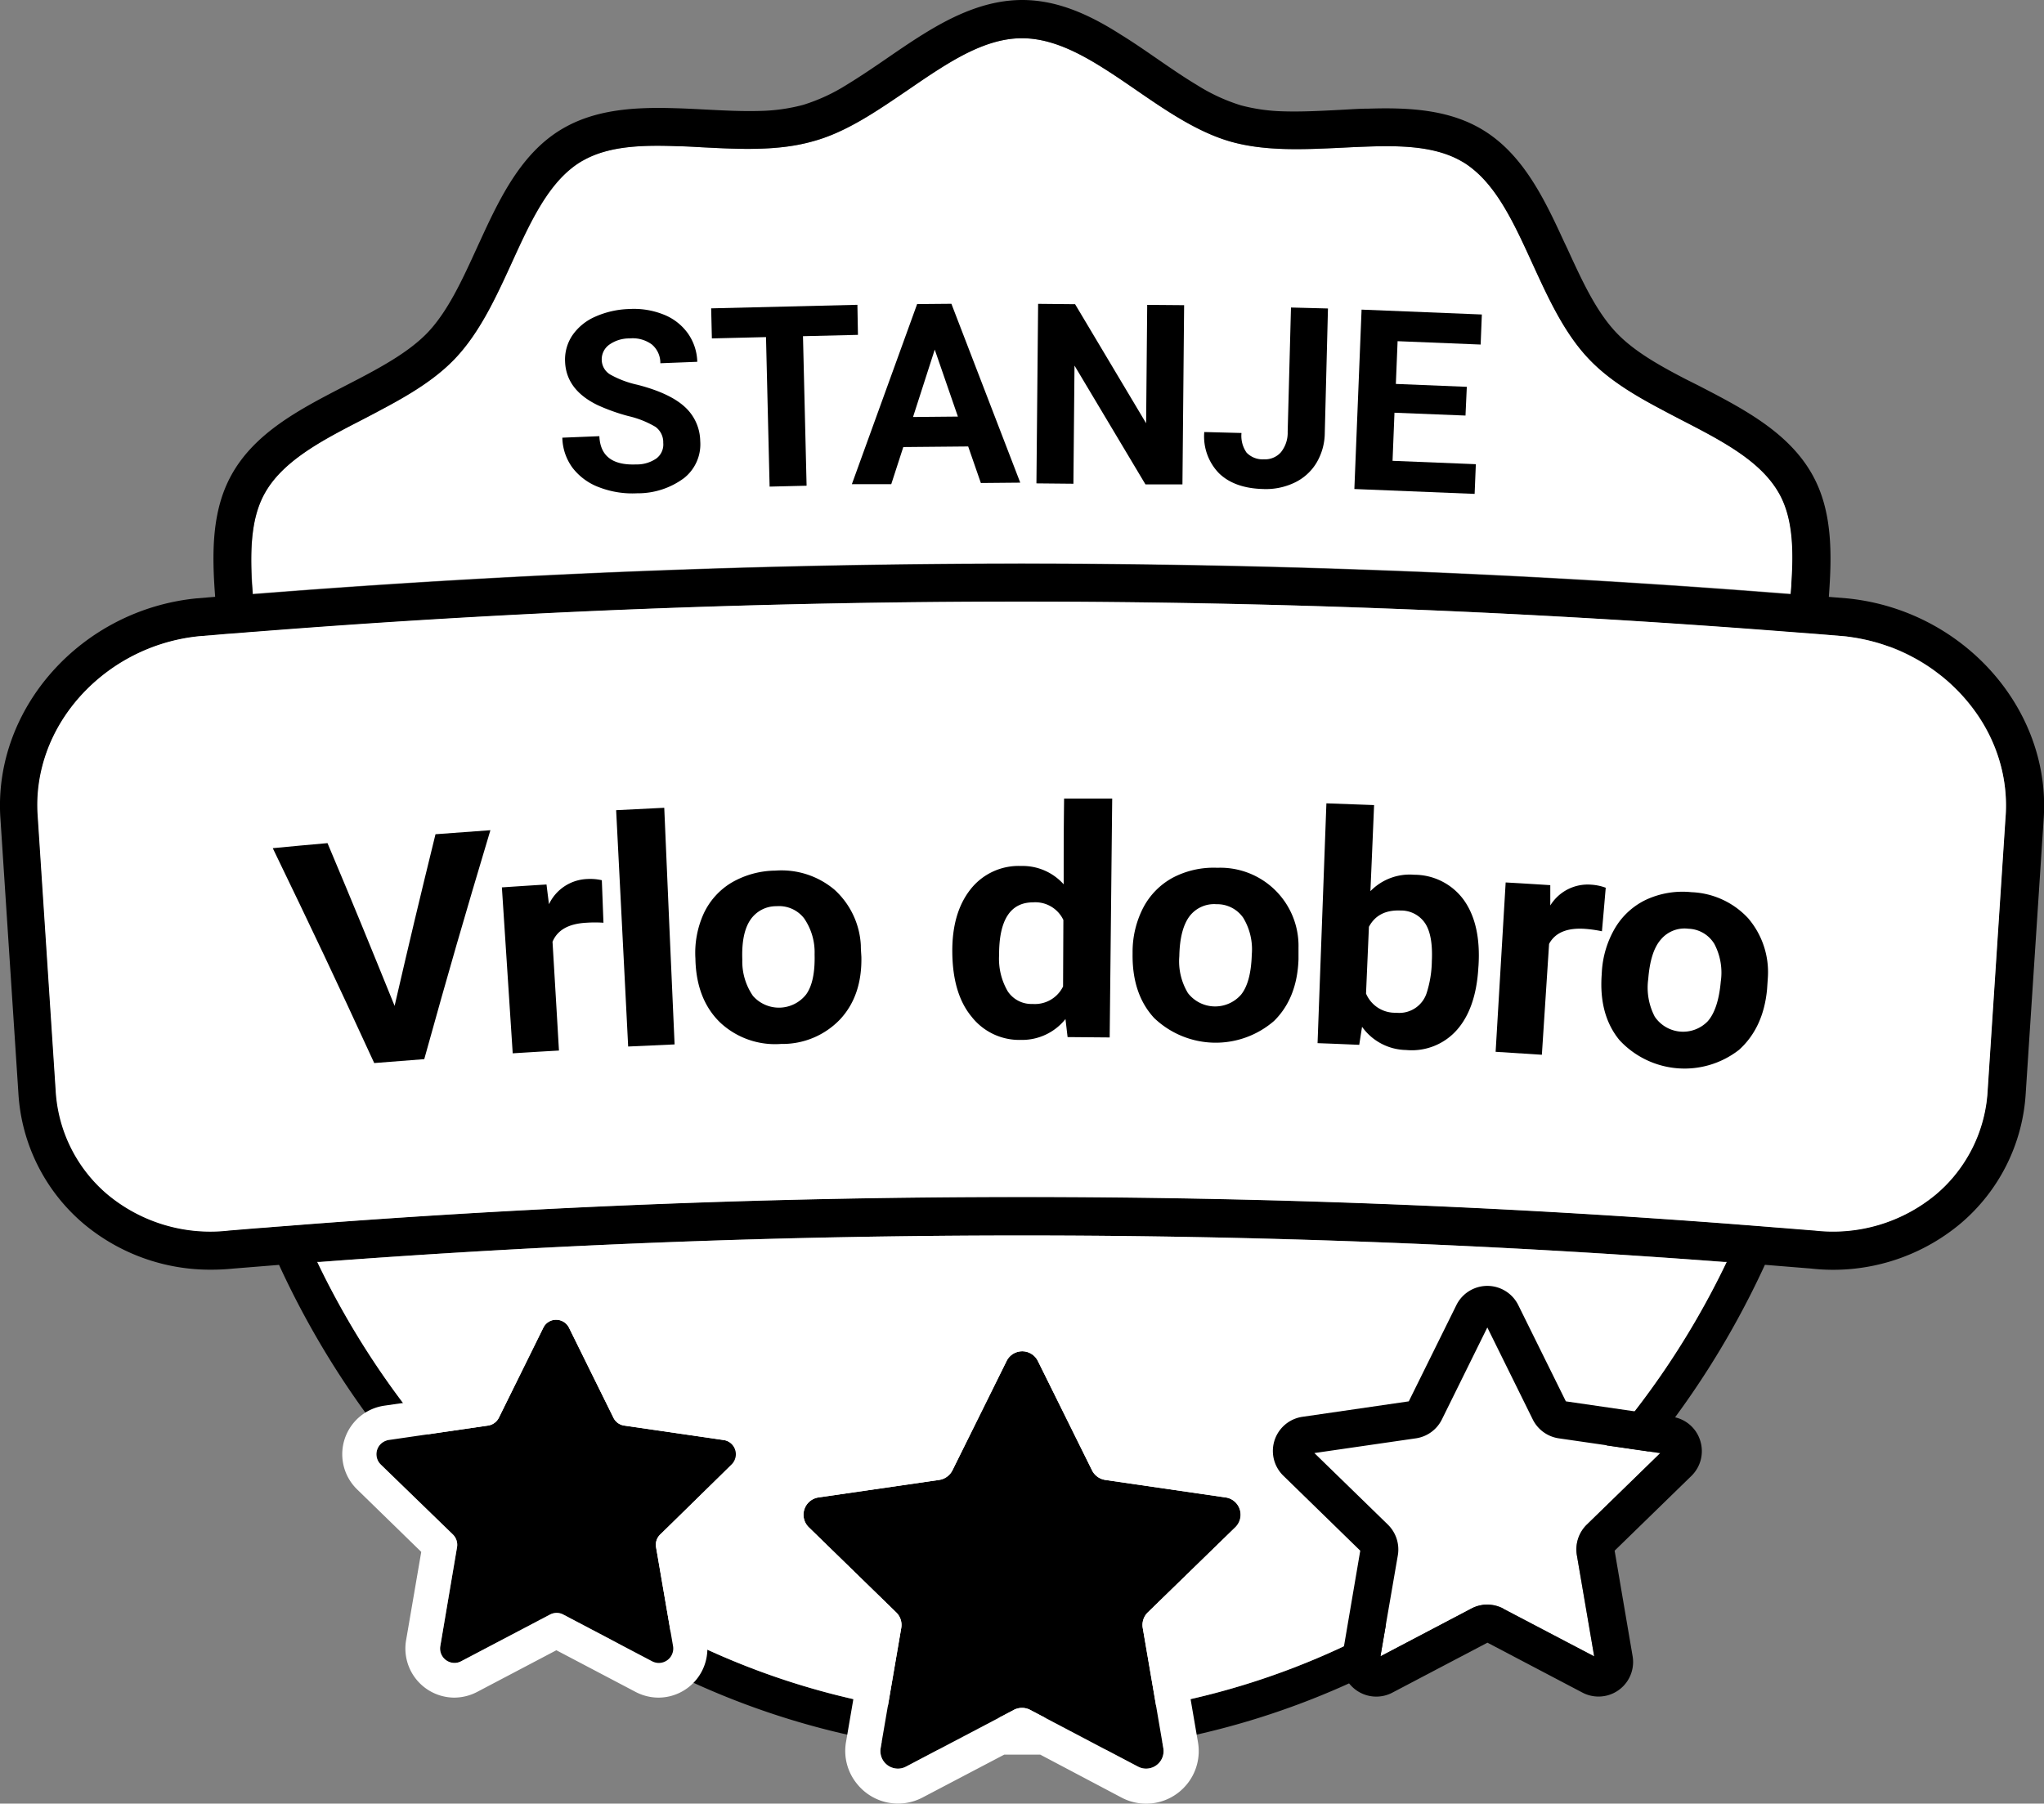 <svg id="Layer_1" data-name="Layer 1" xmlns="http://www.w3.org/2000/svg" viewBox="0 0 339.9 300"><rect x="0" y="0" width="339.9" height="300" fill="#808080" stroke="none"/><defs><style>.cls-1{fill:#fff;}.cls-2{fill:none;}</style></defs><g id="fill"><path class="cls-1" d="M297.82,98.77a1619.94,1619.94,0,0,0-255.75,0C41.59,92.46,41.52,86.6,44,82.1c3-5.46,9.49-8.82,16.36-12.36,5.52-2.85,11.24-5.79,15.32-10.1s6.82-10.2,9.41-15.87c3.2-7,6.23-13.64,11.49-16.85s12.51-2.81,20.2-2.42c6.22.32,12.65.66,18.43-1C140.76,22,145.92,18.4,150.93,15c6.47-4.45,12.58-8.64,19-8.64S182.5,10.51,189,15c5,3.44,10.19,7,15.73,8.57,5.78,1.63,12.21,1.29,18.44,1,7.69-.39,15-.76,20.19,2.42s8.3,9.83,11.5,16.85c2.6,5.67,5.27,11.54,9.4,15.87s9.81,7.25,15.33,10.1c6.86,3.54,13.35,6.9,16.36,12.36C298.38,86.6,298.31,92.46,297.82,98.77Z"/></g><path d="M307.19,99.53l-3.07-.25c.53-7.1.62-14.22-2.68-20.21-3.94-7.17-11.6-11.11-19-14.94L280.19,63c-4.44-2.31-8.52-4.63-11.4-7.66-3.4-3.58-5.74-8.72-8.23-14.15l-.48-1c-3.32-7.25-6.87-14.55-13.48-18.57-5.57-3.39-12.23-3.76-19-3.55-1.61,0-3.22.13-4.83.21-3.23.17-6.36.33-9.31.24a30.28,30.28,0,0,1-7.11-1,30.58,30.58,0,0,1-7.31-3.38c-2.14-1.28-4.32-2.78-6.54-4.31-2-1.38-4-2.77-6.1-4.06C181.32,2.52,175.93,0,170,0s-11.37,2.51-16.49,5.7c-2.07,1.28-4.1,2.68-6.11,4.06-2.23,1.53-4.4,3-6.55,4.31a30.4,30.4,0,0,1-7.31,3.38,30.19,30.19,0,0,1-7.1,1c-3,.09-6.08-.07-9.3-.24-1.61-.08-3.23-.17-4.84-.21-6.73-.21-13.39.16-19,3.55-6.62,4-10.17,11.32-13.48,18.56-.17.35-.33.71-.49,1.06-2.48,5.43-4.83,10.57-8.22,14.15-2.89,3-7,5.35-11.42,7.67l-2.24,1.16C50,68,42.38,71.9,38.45,79.07c-3.29,6-3.21,13.1-2.67,20.2l-3.13.26C13.51,101.44-1.1,117.82.06,136l3,45.86A30.81,30.81,0,0,0,13.85,203.5a32.72,32.72,0,0,0,21.32,7.69,35.71,35.71,0,0,0,3.57-.18l7.66-.62c22.12,48.14,69.13,81.37,123.54,81.37s101.43-33.23,123.55-81.38l7.65.62a33,33,0,0,0,24.9-7.5,30.76,30.76,0,0,0,10.82-21.64l3-45.86C341,117.82,326.38,101.45,307.19,99.53ZM44,82.1c1.84-3.33,5-5.88,8.69-8.16,2.38-1.46,5-2.81,7.68-4.19q1.51-.78,3-1.59c4.51-2.39,8.95-5,12.29-8.51,4.13-4.34,6.82-10.21,9.41-15.88l.27-.59c2.78-6.09,5.49-11.84,9.71-15.2a13.21,13.21,0,0,1,1.51-1.06,5.05,5.05,0,0,1,.45-.25c4.29-2.41,9.86-2.58,15.88-2.34,1.27,0,2.57.1,3.87.17,6.22.32,12.65.65,18.43-1C140.76,22,145.92,18.4,150.93,15c1.8-1.23,3.57-2.45,5.32-3.55,4.57-2.9,9.05-5.09,13.7-5.09s9.14,2.19,13.7,5.09c1.75,1.1,3.52,2.32,5.31,3.55,5,3.44,10.19,7,15.73,8.57,5.78,1.62,12.21,1.29,18.44,1,1.3-.07,2.59-.13,3.86-.17,6-.24,11.48-.07,15.77,2.27l.57.32a13.68,13.68,0,0,1,1.6,1.14c4.17,3.37,6.86,9.08,9.63,15.14l.26.57c2.6,5.67,5.27,11.55,9.4,15.88,3.34,3.53,7.77,6.13,12.31,8.52,1,.54,2,1.06,3,1.58,2.67,1.38,5.3,2.73,7.67,4.19,3.72,2.28,6.85,4.83,8.69,8.16,2.22,4,2.38,9.21,2,14.8,0,.62-.08,1.24-.13,1.87l-5.69-.43a1618,1618,0,0,0-244.37,0l-5.69.43c0-.63-.09-1.25-.13-1.87C41.6,91.31,41.76,86.14,44,82.1ZM262.5,245.57c-24.74,25.91-57.61,40.19-92.56,40.19s-67.81-14.28-92.55-40.19A137.63,137.63,0,0,1,52.76,209.9l.51,0a1548.26,1548.26,0,0,1,233.35,0l.51,0A137.39,137.39,0,0,1,262.5,245.57Zm71-110-3,45.84q0,.53-.09,1.05l-.06.54c0,.34-.09.67-.15,1s-.13.76-.21,1.14-.17.74-.27,1.1-.12.47-.2.71-.13.44-.2.65-.07.22-.11.33-.15.44-.24.66a6,6,0,0,1-.3.76c-.08.2-.17.41-.26.61-.23.51-.48,1-.74,1.51a23.93,23.93,0,0,1-1.3,2.17c-.15.23-.32.46-.48.69-.33.45-.68.9-1,1.33-.11.15-.24.29-.37.44s-.5.56-.76.83a24.53,24.53,0,0,1-1.82,1.7,26.78,26.78,0,0,1-20.22,6h-.05l-5.56-.45-.4,0-3.24-.26-2.61-.2c-.23,0-.47,0-.7-.06a1556.06,1556.06,0,0,0-238.47,0l-.7.06-2.6.2c-1.07.08-2.16.16-3.25.26l-.4,0c-1.87.13-3.73.3-5.6.45a26.74,26.74,0,0,1-20.22-6c-.37-.31-.73-.64-1.08-1l-.66-.66-.13-.13c-.27-.28-.53-.57-.79-.87a23.43,23.43,0,0,1-1.52-1.93c-.21-.31-.42-.61-.62-.93s-.54-.88-.79-1.33c-.15-.26-.29-.53-.42-.8a24.26,24.26,0,0,1-1.82-4.79c-.07-.29-.14-.57-.2-.86a3.94,3.94,0,0,1-.1-.47c-.08-.33-.14-.66-.19-1s-.11-.7-.15-1.06c0-.12,0-.24-.05-.37q-.06-.54-.09-1.08l-3-45.84a24.54,24.54,0,0,1,0-3v0a24.7,24.7,0,0,1,.5-3.86c.08-.42.18-.83.29-1.23a.19.19,0,0,1,0-.07c.1-.41.22-.82.35-1.22a23.26,23.26,0,0,1,.87-2.42h0c.16-.4.34-.79.53-1.18s.38-.78.59-1.16.39-.72.61-1.07A29,29,0,0,1,16,113.28c.6-.53,1.22-1,1.86-1.51l.3-.22c.31-.23.62-.45.93-.65l0,0c.37-.26.74-.5,1.12-.72s.71-.43,1.08-.63l.18-.1c.36-.2.72-.39,1.1-.57s.75-.37,1.13-.53l.37-.16c.26-.12.53-.23.8-.33a4.52,4.52,0,0,1,.47-.18,8.29,8.29,0,0,1,.83-.31l.72-.23c.19-.07.39-.13.58-.18a7.62,7.62,0,0,1,.82-.22,9.85,9.85,0,0,1,1.07-.27c.33-.09.66-.15,1-.22s.88-.16,1.32-.22,1-.14,1.5-.19l3.07-.25c.93-.09,1.88-.16,2.83-.23l.32,0c1-.09,2.09-.18,3.14-.25l2.93-.22c41.79-3.23,83.1-4.82,124.41-4.82s82.63,1.6,124.41,4.82l2.95.22,3.15.24.3,0,2.85.23,3,.25c.48,0,.95.11,1.42.18s.81.12,1.21.2l1,.2c.32.07.64.14,1,.23l.86.23c.34.09.67.2,1,.31s.77.26,1.15.39l.12,0q.58.21,1.14.45c.4.17.79.34,1.17.52s.71.34,1.05.52.95.49,1.41.77c.3.17.59.34.87.52s.71.45,1.05.69.69.48,1,.73.66.5,1,.76q1,.8,1.86,1.65.48.45.93.93a31.62,31.62,0,0,1,2.52,3h0A26.69,26.69,0,0,1,333.52,135.61Z"/><path class="cls-2" d="M333.52,135.61l-3,45.84q0,.53-.09,1.05l-.06.54c0,.34-.09.67-.15,1s-.13.76-.21,1.14-.17.74-.27,1.1-.12.47-.2.71-.13.44-.2.65-.07.22-.11.33-.15.44-.24.66a6,6,0,0,1-.3.76c-.08.2-.17.41-.26.61-.23.51-.48,1-.74,1.51a23.93,23.93,0,0,1-1.3,2.17c-.15.23-.32.46-.48.69-.33.45-.68.9-1,1.33-.11.15-.24.29-.37.44s-.5.56-.76.83a24.53,24.53,0,0,1-1.82,1.7,26.78,26.78,0,0,1-20.22,6h-.05l-5.56-.45-.4,0-3.24-.26-2.61-.2c-.23,0-.47,0-.7-.06a1556.06,1556.06,0,0,0-238.47,0l-.7.06-2.6.2c-1.07.08-2.16.16-3.25.26l-.4,0c-1.87.13-3.73.3-5.6.45a26.74,26.74,0,0,1-20.22-6c-.37-.31-.73-.64-1.08-1l-.66-.66-.13-.13c-.27-.28-.53-.57-.79-.87a23.43,23.43,0,0,1-1.52-1.93c-.21-.31-.42-.61-.62-.93s-.54-.88-.79-1.33c-.15-.26-.29-.53-.42-.8a24.26,24.26,0,0,1-1.82-4.79c-.07-.29-.14-.57-.2-.86a3.94,3.94,0,0,1-.1-.47c-.08-.33-.14-.66-.19-1s-.11-.7-.15-1.06c0-.12,0-.24-.05-.37q-.06-.54-.09-1.08l-3-45.84a24.54,24.54,0,0,1,0-3v0a24.7,24.7,0,0,1,.5-3.86c.08-.42.18-.83.29-1.23a.19.19,0,0,1,0-.07c.1-.41.22-.82.35-1.22a23.26,23.26,0,0,1,.87-2.42h0c.16-.4.34-.79.53-1.18s.38-.78.59-1.16.39-.72.61-1.07A29,29,0,0,1,16,113.28c.6-.53,1.22-1,1.86-1.51l.3-.22c.31-.23.62-.45.93-.65l0,0c.37-.26.74-.5,1.12-.72s.71-.43,1.08-.63l.18-.1c.36-.2.72-.39,1.1-.57s.75-.37,1.13-.53l.37-.16c.26-.12.53-.23.8-.33a4.52,4.52,0,0,1,.47-.18,8.29,8.29,0,0,1,.83-.31l.72-.23c.19-.07.39-.13.58-.18a7.62,7.62,0,0,1,.82-.22,9.85,9.85,0,0,1,1.07-.27c.33-.09.66-.15,1-.22s.88-.16,1.32-.22,1-.14,1.5-.19l3.07-.25c.93-.09,1.88-.16,2.83-.23l.32,0c1-.09,2.09-.18,3.14-.25l2.93-.22c41.79-3.23,83.1-4.82,124.41-4.82s82.63,1.6,124.41,4.82l2.95.22,3.15.24.3,0,2.85.23,3,.25c.48,0,.95.11,1.42.18s.81.12,1.21.2l1,.2c.32.07.64.14,1,.23l.86.23c.34.09.67.2,1,.31s.77.26,1.15.39l.12,0q.58.21,1.14.45c.4.17.79.34,1.17.52s.71.34,1.05.52.95.49,1.41.77c.3.17.59.34.87.52s.71.45,1.05.69.69.48,1,.73.66.5,1,.76q1,.8,1.86,1.65.48.45.93.93a31.62,31.62,0,0,1,2.52,3h0A26.69,26.69,0,0,1,333.52,135.61Z"/><path class="cls-1" d="M333.53,135.61l-3,45.84a24.34,24.34,0,0,1-8.6,17.23,26.78,26.78,0,0,1-20.22,6h-.05l-6-.48-3.24-.26-3.31-.26a1556.06,1556.06,0,0,0-238.47,0l-3.3.26c-1.07.08-2.16.16-3.25.26-2,.14-4,.32-6,.48a26.74,26.74,0,0,1-20.22-6,24.42,24.42,0,0,1-8.61-17.23l-3-45.84c-1-14.85,11.12-28.22,26.87-29.79l3.07-.25c1-.1,2.09-.17,3.15-.25s2.09-.18,3.14-.25c42.79-3.37,85.06-5,127.34-5s84.57,1.68,127.36,5l3.15.24,3.15.25,3,.25C322.41,107.4,334.49,120.76,333.53,135.61Z"/><path class="cls-1" d="M287.13,209.9a137.39,137.39,0,0,1-24.63,35.67c-24.74,25.91-57.61,40.19-92.56,40.19s-67.81-14.28-92.55-40.19A137.63,137.63,0,0,1,52.76,209.9l.51,0a1548.26,1548.26,0,0,1,233.35,0Z"/><path class="cls-2" d="M298,96.9c0,.62-.08,1.24-.13,1.87l-5.69-.43a1618,1618,0,0,0-244.37,0l-5.69.43c0-.63-.09-1.25-.13-1.87-.34-5.59-.18-10.76,2-14.8,1.84-3.33,5-5.88,8.69-8.16,2.38-1.46,5-2.81,7.68-4.19q1.51-.78,3-1.59c4.51-2.39,8.95-5,12.29-8.51,4.13-4.34,6.82-10.21,9.41-15.88l.27-.59c2.78-6.09,5.49-11.84,9.71-15.2a13.21,13.21,0,0,1,1.51-1.06,5.05,5.05,0,0,1,.45-.25c4.29-2.41,9.86-2.58,15.88-2.34,1.27,0,2.57.1,3.87.17,6.22.32,12.65.65,18.43-1C140.76,22,145.92,18.4,150.93,15c1.8-1.23,3.57-2.45,5.32-3.55,4.57-2.9,9.05-5.09,13.7-5.09s9.14,2.19,13.7,5.09c1.75,1.1,3.52,2.32,5.31,3.55,5,3.44,10.19,7,15.73,8.57,5.78,1.62,12.21,1.29,18.44,1,1.3-.07,2.59-.13,3.86-.17,6-.24,11.48-.07,15.77,2.27l.57.32a13.68,13.68,0,0,1,1.6,1.14c4.17,3.37,6.86,9.08,9.63,15.14l.26.57c2.6,5.67,5.27,11.55,9.4,15.88,3.34,3.53,7.77,6.13,12.31,8.52,1,.54,2,1.06,3,1.58,2.67,1.38,5.3,2.73,7.67,4.19,3.72,2.28,6.85,4.83,8.69,8.16C298.13,86.14,298.29,91.31,298,96.9Z"/><path d="M190.87,268.2a2.92,2.92,0,0,0-.84,2.58l3.43,20a2.92,2.92,0,0,1-2.87,3.4,2.85,2.85,0,0,1-1.36-.34l-17.93-9.43a2.9,2.9,0,0,0-1.35-.33,2.93,2.93,0,0,0-1.35.33l-17.93,9.43a2.85,2.85,0,0,1-1.36.34,2.91,2.91,0,0,1-2.86-3.4l3.42-20a2.89,2.89,0,0,0-.83-2.58l-14.51-14.13a2.91,2.91,0,0,1,1.61-5l20.05-2.91a2.94,2.94,0,0,0,2.19-1.59l9-18.17a2.9,2.9,0,0,1,5.22,0l9,18.17a2.94,2.94,0,0,0,2.2,1.59l20,2.91a2.9,2.9,0,0,1,1.61,5Z"/><path class="cls-1" d="M211.66,249.28a8.7,8.7,0,0,0-7.06-6l-18.52-2.69-8.28-16.78a8.75,8.75,0,0,0-15.7,0l-8.28,16.78-18.52,2.69a8.75,8.75,0,0,0-4.85,14.93l13.4,13.07-3.16,18.44a8.66,8.66,0,0,0,1.92,7.11A8.73,8.73,0,0,0,153.38,299L167,291.85c1,0,2,0,3.08,0s2,0,2.9,0L186.51,299a8.74,8.74,0,0,0,10.78-2.12,8.71,8.71,0,0,0,1.92-7.11l-3.16-18.44,13.4-13.07A8.69,8.69,0,0,0,211.66,249.28Zm-6.29,4.79L190.86,268.2a2.92,2.92,0,0,0-.83,2.58l3.42,20a2.91,2.91,0,0,1-2.86,3.4,2.85,2.85,0,0,1-1.36-.34l-17.93-9.43a2.93,2.93,0,0,0-2.7,0l-17.93,9.43a2.85,2.85,0,0,1-1.36.34,2.92,2.92,0,0,1-2.87-3.4l3.43-20a2.93,2.93,0,0,0-.84-2.58l-14.5-14.13a2.91,2.91,0,0,1,1.6-5l20.06-2.91a3,3,0,0,0,2.19-1.59l9-18.17a2.9,2.9,0,0,1,5.22,0l9,18.17a2.94,2.94,0,0,0,2.19,1.59l20,2.91A2.91,2.91,0,0,1,205.37,254.07Z"/><path class="cls-1" d="M262.22,258.71l2.88,16.82L250,267.59h0a5.66,5.66,0,0,0-5.34,0l-15.11,7.94,2.9-16.81a5.79,5.79,0,0,0-1.66-5.1l-12.22-11.9,16.89-2.45a5.74,5.74,0,0,0,4.32-3.15l7.55-15.29,7.55,15.29a5.76,5.76,0,0,0,4.32,3.15l16.89,2.45-12.22,11.9A5.78,5.78,0,0,0,262.22,258.71Z"/><path d="M282.71,239.56a5.7,5.7,0,0,0-4.64-3.9l-17.68-2.57-7.91-16a5.74,5.74,0,0,0-10.3,0l-7.91,16-17.68,2.57a5.74,5.74,0,0,0-3.18,9.8l12.79,12.47-3,17.61a5.74,5.74,0,0,0,8.34,6l15.81-8.31,15.81,8.31a5.75,5.75,0,0,0,8.34-6l-3-17.61,12.8-12.47A5.76,5.76,0,0,0,282.71,239.56Zm-32.71,28a5.66,5.66,0,0,0-5.34,0l-15.11,7.94,2.9-16.81a5.79,5.79,0,0,0-1.66-5.1l-12.22-11.9,16.89-2.45a5.74,5.74,0,0,0,4.32-3.15l7.55-15.29,7.55,15.29a5.76,5.76,0,0,0,4.32,3.15l16.89,2.45-12.22,11.9a5.78,5.78,0,0,0-1.65,5.09l2.88,16.82L250,267.59Z"/><path d="M109.79,255.24a2.36,2.36,0,0,0-.69,2.12l2.82,16.43a2.4,2.4,0,0,1-2.36,2.81,2.44,2.44,0,0,1-1.12-.28l-14.76-7.76a2.29,2.29,0,0,0-1.11-.28,2.38,2.38,0,0,0-1.12.28l-14.76,7.76a2.37,2.37,0,0,1-1.11.28,2.4,2.4,0,0,1-2.36-2.81L76,257.36a2.41,2.41,0,0,0-.68-2.12l-12-11.64a2.39,2.39,0,0,1,1.33-4.08l16.5-2.4a2.41,2.41,0,0,0,1.81-1.31l7.38-14.95a2.35,2.35,0,0,1,2.14-1.34,2.39,2.39,0,0,1,2.15,1.34l7.38,14.95a2.36,2.36,0,0,0,1.8,1.31l16.5,2.4a2.39,2.39,0,0,1,1.33,4.08Z"/><path class="cls-1" d="M127.82,239.36a8.1,8.1,0,0,0-6.59-5.55l-14.74-2.14-6.6-13.37a8.16,8.16,0,0,0-14.64,0l-6.6,13.37L63.9,233.81a8.16,8.16,0,0,0-4.52,13.92l10.67,10.4-2.52,14.69a8.17,8.17,0,0,0,8,9.55,8.31,8.31,0,0,0,3.8-.94l13.19-6.94,13.19,6.94a8.25,8.25,0,0,0,3.8.94,8.15,8.15,0,0,0,8-9.55l-2.51-14.69,10.66-10.4A8.09,8.09,0,0,0,127.82,239.36Zm-6.09,4.24-11.94,11.64a2.36,2.36,0,0,0-.69,2.12l2.82,16.43a2.4,2.4,0,0,1-2.36,2.81,2.44,2.44,0,0,1-1.12-.28l-14.76-7.76a2.29,2.29,0,0,0-1.11-.28,2.38,2.38,0,0,0-1.12.28l-14.76,7.76a2.37,2.37,0,0,1-1.11.28,2.4,2.4,0,0,1-2.36-2.81L76,257.36a2.41,2.41,0,0,0-.68-2.12l-12-11.64a2.39,2.39,0,0,1,1.33-4.08l16.5-2.4a2.41,2.41,0,0,0,1.81-1.31l7.38-14.95a2.35,2.35,0,0,1,2.14-1.34,2.39,2.39,0,0,1,2.15,1.34l7.38,14.95a2.36,2.36,0,0,0,1.8,1.31l16.5,2.4A2.39,2.39,0,0,1,121.73,243.6Z"/><path d="M110.29,73.66A3.15,3.15,0,0,0,109,71a15.84,15.84,0,0,0-4.5-1.79,31.91,31.91,0,0,1-5.15-1.84q-5.19-2.53-5.38-7.19a7.24,7.24,0,0,1,1.19-4.37,8.92,8.92,0,0,1,3.79-3.12,14.86,14.86,0,0,1,5.69-1.29,13.27,13.27,0,0,1,5.74.93,9,9,0,0,1,4,3.11,8.53,8.53,0,0,1,1.57,4.74l-6.14.24a4,4,0,0,0-1.42-3.13,5.36,5.36,0,0,0-3.68-1,5.72,5.72,0,0,0-3.46,1.09A3,3,0,0,0,100.07,60a2.88,2.88,0,0,0,1.56,2.38A16.34,16.34,0,0,0,106,64c3.54.91,6.14,2.12,7.8,3.61a7.83,7.83,0,0,1,2.64,5.72,7.17,7.17,0,0,1-2.69,6.19,12.85,12.85,0,0,1-7.8,2.53,15.37,15.37,0,0,1-6.32-1A9.91,9.91,0,0,1,95.2,77.8a8.77,8.77,0,0,1-1.69-5l6.16-.25c.14,3.29,2.17,4.86,6.11,4.7a5.7,5.7,0,0,0,3.38-1A2.9,2.9,0,0,0,110.29,73.66Z"/><path d="M142.67,55.7l-9.14.22.6,24.87-6.15.15-.6-24.87-9,.22-.12-5,24.32-.59Z"/><path d="M161,74.26l-10.79.1-2,6.17-6.55,0,10.85-29.95,5.7-.05,11.45,29.75-6.55.06Zm-9.17-4.9,7.46-.07-3.85-11.14Z"/><path d="M196.63,80.57l-6.15,0-11.8-19.76-.18,19.65-6.15-.06.28-29.86,6.15.06,11.81,19.8.18-19.69,6.14.05Z"/><path d="M214.68,51.15l6.15.16L220.3,72a9.86,9.86,0,0,1-1.39,5,8.51,8.51,0,0,1-3.64,3.28,11,11,0,0,1-5.22,1.06q-4.74-.12-7.32-2.6a8.77,8.77,0,0,1-2.47-6.88l6.19.16a4.87,4.87,0,0,0,.84,3.26,3.7,3.7,0,0,0,2.89,1.12A3.53,3.53,0,0,0,213,75.23a5.17,5.17,0,0,0,1.13-3.42Z"/><path d="M243.7,69.12l-11.81-.47-.32,8,13.85.56-.2,4.94-20-.81,1.2-29.84,20,.81-.2,5-13.81-.56-.29,7.11,11.8.48Z"/><path d="M65.62,167.31c2.64-11.42,4-17.13,6.8-28.55,3.65-.28,5.48-.41,9.13-.67-4.56,15.24-6.77,22.86-11,38.08-3.33.25-5,.38-8.32.65-6.6-14.36-10-21.51-16.87-35.74,3.64-.35,5.46-.52,9.1-.84C59,151,61.21,156.45,65.62,167.31Z"/><path d="M100.35,153.48a21.2,21.2,0,0,0-2.83,0c-3,.16-4.83,1.23-5.64,3.17.43,7.23.65,10.85,1.07,18.09-3.07.17-4.61.27-7.69.46l-1.8-27.6c3-.2,4.45-.3,7.42-.48.16,1.32.25,2,.41,3.28a7.33,7.33,0,0,1,6.33-4.19,8.59,8.59,0,0,1,2.46.2C100.19,149.21,100.24,150.63,100.35,153.48Z"/><path d="M112.18,173.72c-3.09.13-4.63.2-7.72.35-.8-15.72-1.2-23.58-2-39.31,3.18-.17,4.77-.25,8-.4C111.13,150.1,111.48,158,112.18,173.72Z"/><path d="M115.64,159.42A15.8,15.8,0,0,1,117,152a11.81,11.81,0,0,1,4.65-5.19,14.8,14.8,0,0,1,7.3-2,13.66,13.66,0,0,1,9.81,3.17,13.42,13.42,0,0,1,4.39,9.27c0,.76.05,1.14.09,1.9q.13,6.42-3.5,10.36a13.21,13.21,0,0,1-9.84,4.13,13.37,13.37,0,0,1-10.1-3.52c-2.58-2.47-4-5.9-4.15-10.32Zm7.8.23a10.07,10.07,0,0,0,1.77,6,5.75,5.75,0,0,0,8.84-.24q1.53-2.11,1.41-6.68a9.93,9.93,0,0,0-1.76-6,5.27,5.27,0,0,0-4.56-2,5.17,5.17,0,0,0-4.36,2.27C123.78,154.48,123.33,156.68,123.44,159.65Z"/><path d="M158.36,158.38q-.06-6.51,3-10.42a10.17,10.17,0,0,1,8.43-3.92,9.16,9.16,0,0,1,7.09,3.05c0-5.7,0-8.56.07-14.27l8,0c-.17,15.9-.25,23.85-.42,39.74l-7-.06-.35-3a9.23,9.23,0,0,1-7.42,3.47,10.06,10.06,0,0,1-8.2-3.87C159.47,166.58,158.4,163,158.36,158.38Zm7.78.51a10.72,10.72,0,0,0,1.44,6,4.72,4.72,0,0,0,4.13,2.1,5.21,5.21,0,0,0,5.07-2.91l.05-11.06a5.16,5.16,0,0,0-5.05-2.93Q166.11,150.11,166.14,158.89Z"/><path d="M188.34,158.39a16,16,0,0,1,1.77-7.41,12,12,0,0,1,4.93-5,14.59,14.59,0,0,1,7.4-1.64,13,13,0,0,1,13.49,13.3c0,.77,0,1.15,0,1.92q-.22,6.46-4.06,10.25a14.81,14.81,0,0,1-19.94-.48c-2.44-2.64-3.64-6.17-3.59-10.63C188.34,158.59,188.34,158.52,188.34,158.39Zm7.77.66a10.22,10.22,0,0,0,1.44,6.14,5.72,5.72,0,0,0,8.84.24c1.09-1.37,1.68-3.58,1.77-6.65a10.12,10.12,0,0,0-1.42-6.12,5.26,5.26,0,0,0-4.45-2.26,5.14,5.14,0,0,0-4.48,2C196.73,153.85,196.17,156.05,196.11,159.05Z"/><path d="M245.84,160.91c-.25,4.51-1.45,8-3.56,10.39a10,10,0,0,1-8.45,3.35,9.19,9.19,0,0,1-7.33-3.86c-.19,1.19-.28,1.78-.47,3-2.77-.12-4.16-.18-6.93-.28.59-16,.88-23.93,1.47-39.89l7.93.29c-.24,5.73-.36,8.59-.61,14.32a9.1,9.1,0,0,1,7.29-2.73,10.18,10.18,0,0,1,8.24,4.2q2.85,4,2.45,10.83Zm-7.74-1c.14-2.84-.22-4.95-1.09-6.3a4.81,4.81,0,0,0-4.1-2.16c-2.5-.11-4.25.8-5.27,2.71-.19,4.44-.29,6.66-.48,11.1a5.22,5.22,0,0,0,5,3.19,4.78,4.78,0,0,0,5.1-3.34A18.21,18.21,0,0,0,238.1,160Z"/><path d="M266.39,154.9a21.22,21.22,0,0,0-2.79-.4c-3-.21-5,.63-6,2.5l-1.2,18.44-7.69-.49c.67-11.27,1-16.9,1.67-28.17,3,.17,4.45.26,7.42.45v3.38a7.31,7.31,0,0,1,6.8-3.46,8.46,8.46,0,0,1,2.42.51C266.77,150.56,266.65,152,266.39,154.9Z"/><path d="M266.37,161.71a16.18,16.18,0,0,1,2.21-7.36,12,12,0,0,1,5.22-4.73,14.43,14.43,0,0,1,7.48-1.22,13.56,13.56,0,0,1,9.4,4.31,13.77,13.77,0,0,1,3.3,9.88c-.05.78-.08,1.17-.13,1.94-.4,4.34-2,7.69-4.66,10.09A14.74,14.74,0,0,1,269.3,173q-3.44-4.19-2.95-10.91C266.35,161.91,266.36,161.85,266.37,161.71Zm7.72,1.12a10.46,10.46,0,0,0,1.08,6.27,5.69,5.69,0,0,0,8.82.76q1.75-2,2.16-6.59a10.23,10.23,0,0,0-1.06-6.25,5.22,5.22,0,0,0-4.31-2.54,5.13,5.13,0,0,0-4.6,1.8C275,157.63,274.33,159.82,274.09,162.83Z"/></svg>